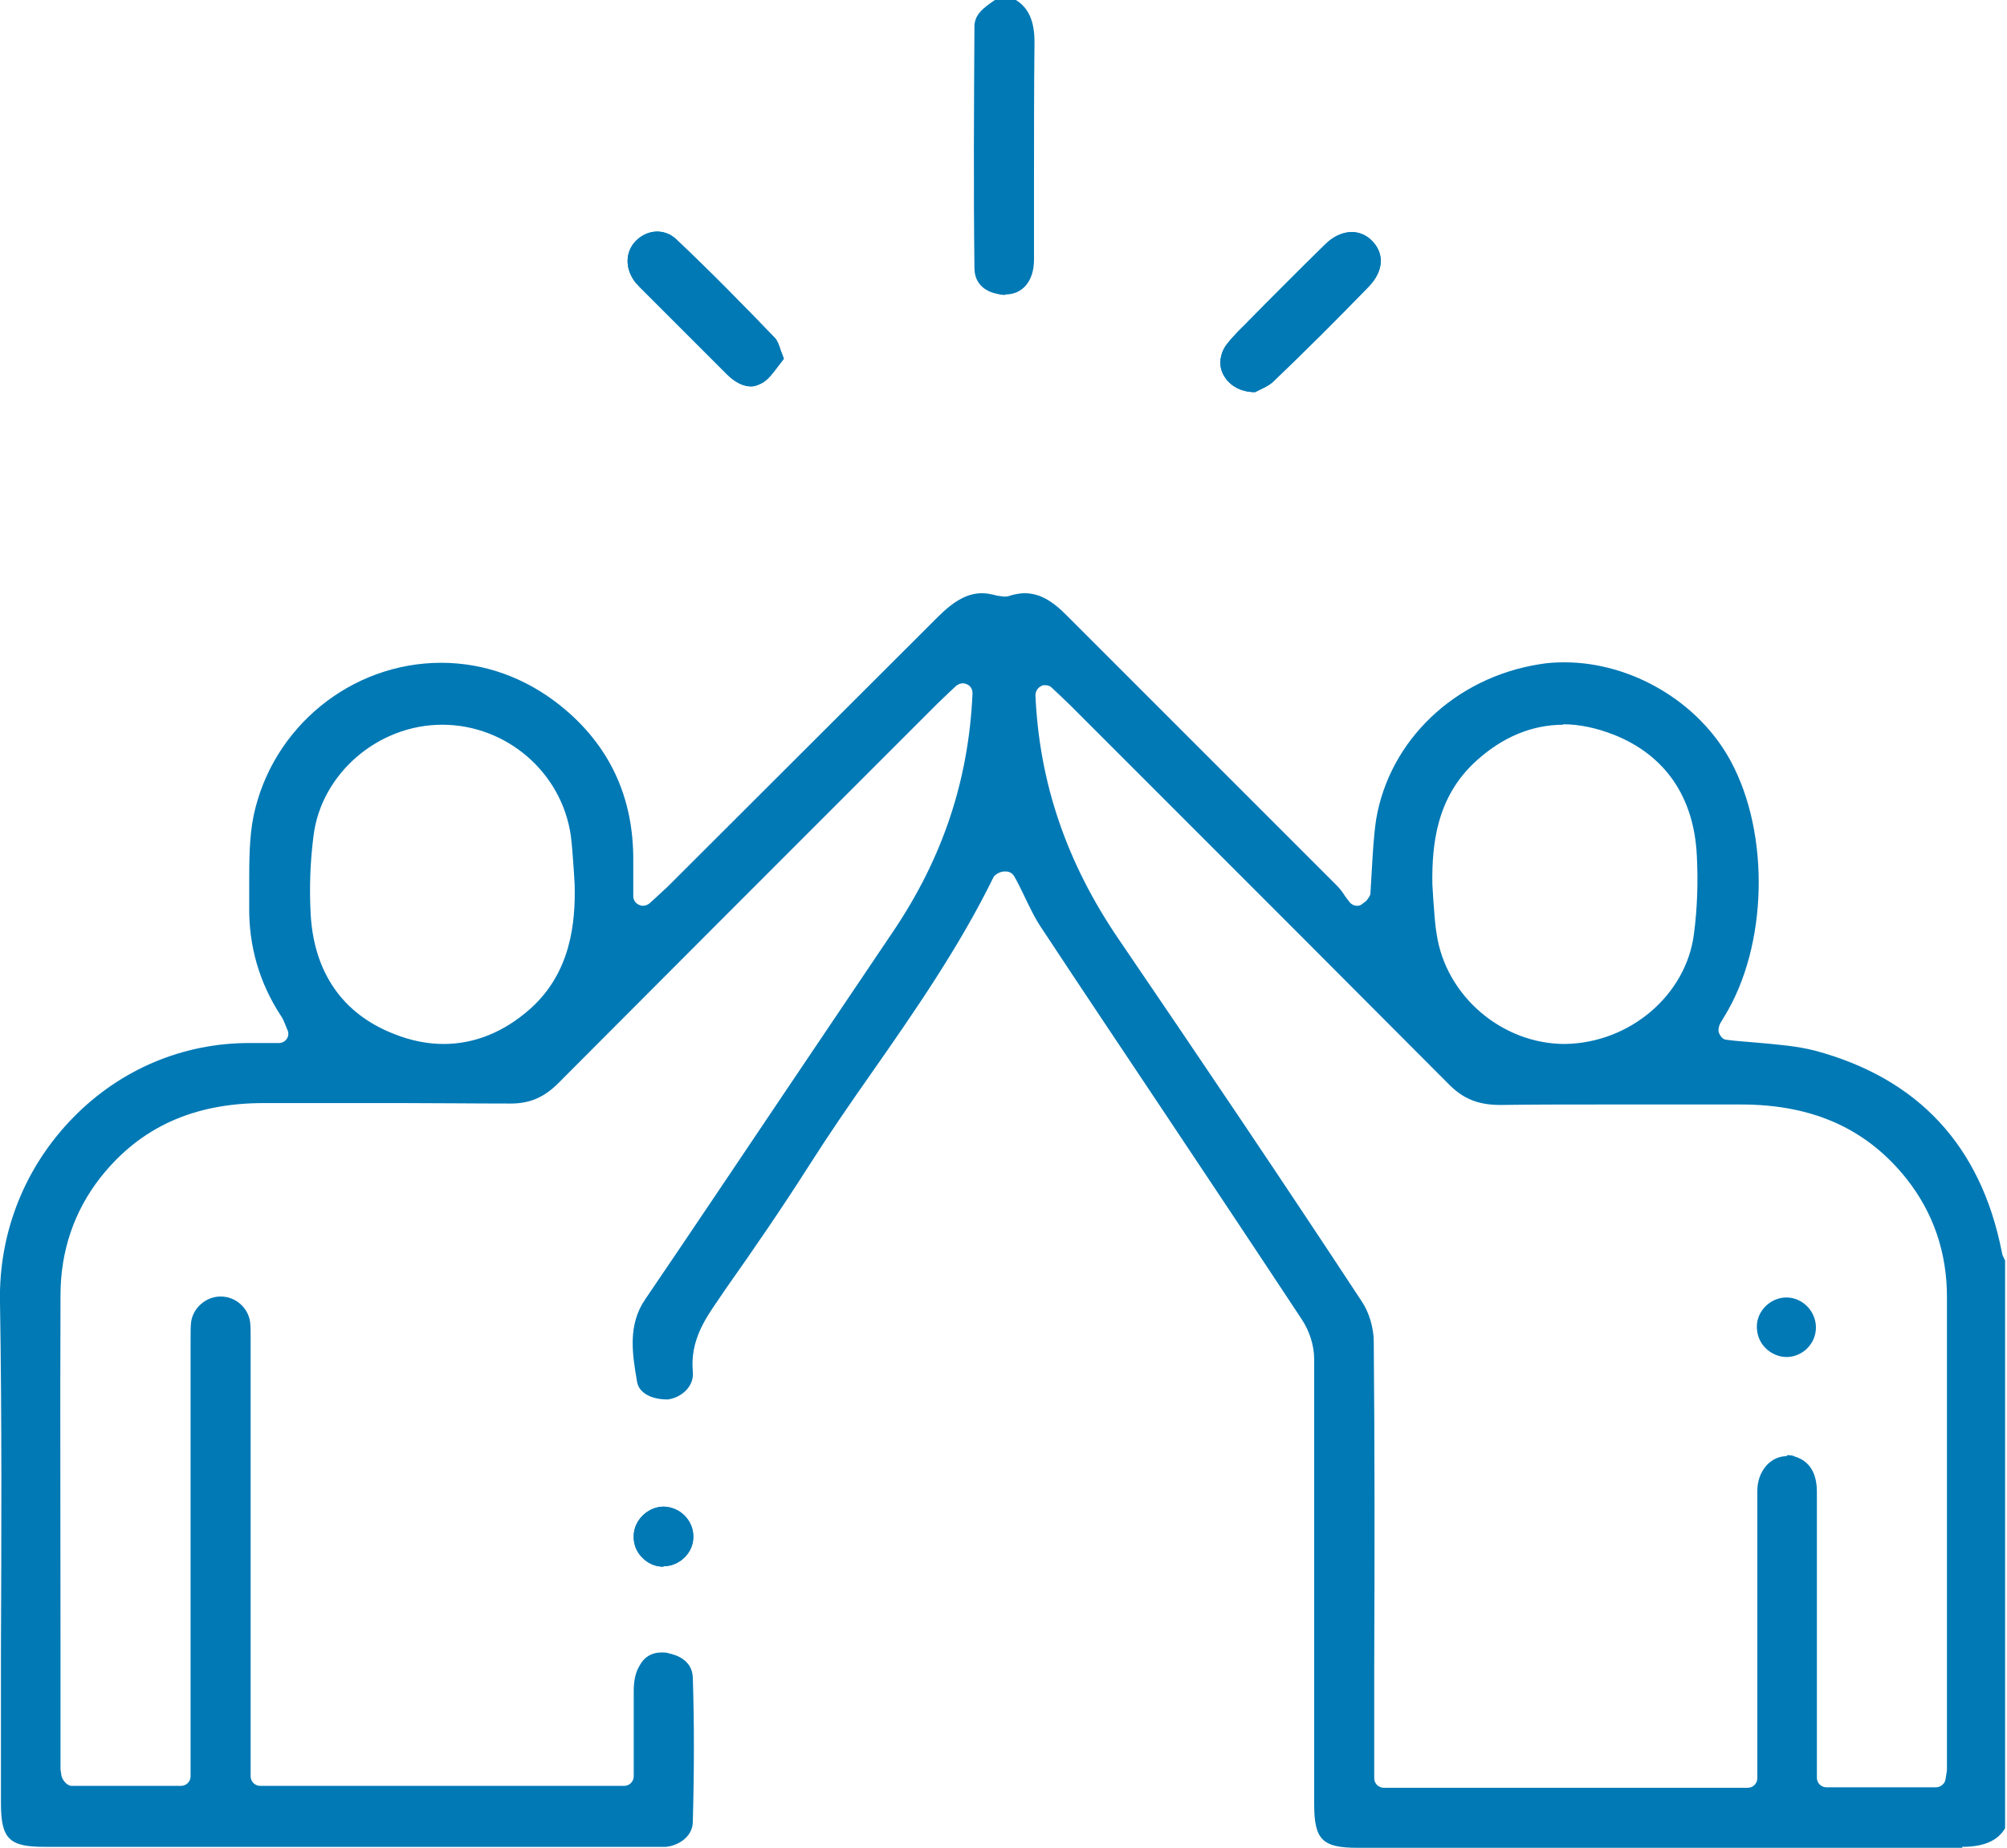 <?xml version="1.0" encoding="UTF-8"?>
<svg id="Layer_2" xmlns="http://www.w3.org/2000/svg" viewBox="0 0 42.12 38.78">
  <defs>
    <style>
      .cls-1 {
        fill: #0079b5;
      }
    </style>
  </defs>
  <g id="Layer_1-2" data-name="Layer_1">
    <path class="cls-1" d="M13.92,32.88c-.17,0-.33-.07-.45-.2-.12-.12-.18-.29-.17-.46.01-.32.3-.6.63-.6.36.01.63.31.62.64,0,.33-.29.61-.62.61h0ZM26.34,8.23c-.29,0-.53-.13-.65-.34-.11-.18-.1-.39,0-.58.07-.12.18-.23.28-.34l.17-.17c.55-.56,1.11-1.12,1.67-1.67.17-.17.37-.26.56-.26.15,0,.3.06.42.18.27.27.25.64-.07.97-.65.67-1.31,1.33-1.99,1.98-.09.09-.23.15-.33.2-.02.01-.04.02-.06.03ZM15.76,8.11c-.16,0-.34-.09-.5-.25l-1.84-1.84s-.06-.07-.09-.1c-.22-.29-.21-.64.02-.87.12-.12.28-.19.44-.19.11,0,.26.03.4.16.73.69,1.43,1.4,2.07,2.07.05.05.09.15.13.28.02.05.04.1.06.16-.03.04-.07.09-.1.13-.12.16-.23.31-.36.38-.08.04-.15.07-.23.07Z"/>
    <path class="cls-1" d="M41.19,38.78c-2.19,0-4.38,0-6.57,0h-6.13c-.74,0-.91-.17-.91-.92v-1.87c0-2.49,0-4.98,0-7.47,0-.28-.1-.59-.26-.83-.97-1.47-1.95-2.94-2.93-4.41-.84-1.26-1.68-2.51-2.51-3.77-.16-.23-.28-.49-.4-.74-.06-.12-.12-.25-.19-.37-.04-.07-.1-.11-.18-.11-.01,0-.02,0-.04,0-.07,0-.19.06-.22.12-.71,1.45-1.65,2.81-2.56,4.11-.45.64-.89,1.28-1.31,1.94-.56.88-1.15,1.74-1.75,2.59l-.17.25c-.26.38-.58.84-.52,1.49.03.31-.24.54-.52.58h-.02c-.32,0-.59-.13-.63-.37-.1-.58-.2-1.19.17-1.73,1.02-1.5,2.03-3.01,3.04-4.51l2.17-3.22c1.03-1.53,1.58-3.16,1.66-4.99,0-.08-.04-.16-.12-.19-.03-.01-.05-.02-.08-.02-.05,0-.1.02-.14.05,0,0-.32.3-.4.38l-1.47,1.47c-2.16,2.16-4.32,4.32-6.48,6.49-.3.3-.6.43-1,.43-.8,0-1.58-.01-2.35-.01h-2.83c-1.48,0-2.6.51-3.43,1.56-.55.7-.84,1.54-.84,2.47-.01,2.43,0,4.86,0,7.29v2.67s.02.11.02.13c.02.09.12.21.21.21h2.3c.11,0,.2-.09.2-.2v-9.14c0-.19,0-.29.01-.39.04-.3.31-.54.62-.54.32,0,.58.24.62.54.01.1.01.2.01.3v9.23c0,.11.09.2.2.2h7.64c.11,0,.2-.09.2-.2v-.51c0-.43,0-.86,0-1.29,0-.21.04-.38.11-.5.1-.2.26-.3.48-.3.05,0,.1,0,.15.02.15.03.49.14.5.51.03.94.03,1.93,0,3.02,0,.31-.29.5-.56.53-.06,0-.12,0-.18,0H.93c-.74,0-.91-.17-.91-.92,0-1.06,0-2.12,0-3.19.01-2.4.02-4.88-.02-7.32-.03-1.46.52-2.84,1.54-3.88.99-1.01,2.3-1.56,3.69-1.56h.62c.07,0,.13-.03.17-.09.04-.06.04-.13.01-.19l-.04-.1c-.03-.07-.05-.13-.1-.2-.45-.69-.67-1.46-.66-2.28,0-.16,0-.32,0-.48,0-.47,0-.97.09-1.42.39-1.87,2.05-3.22,3.94-3.22.9,0,1.76.31,2.49.89,1.04.83,1.55,1.93,1.54,3.27v.74c0,.08.05.15.12.18.03.01.05.02.08.02.05,0,.1-.02.14-.05,0,0,.32-.29.38-.35l5.67-5.66c.35-.35.63-.5.93-.5.1,0,.2.02.31.05.02,0,.12.02.14.02.05,0,.1,0,.14-.02.1-.03.21-.05.3-.05.3,0,.57.14.9.48l5.66,5.66c.06.06.12.14.17.22l.09.12c.04.05.1.08.16.08.04,0,.08-.01.11-.04l.08-.06s.08-.09.09-.15c.01-.17.02-.34.03-.51.02-.35.04-.71.09-1.05.28-1.67,1.66-2.98,3.43-3.26.17-.03.35-.04.52-.04,1.41,0,2.82.83,3.49,2.07.83,1.53.78,3.88-.13,5.36l-.09.15c-.03.06-.05.15-.02.21.03.06.07.12.14.13.21.03.42.04.63.06.44.04.85.07,1.24.17,2.16.58,3.48,1.99,3.92,4.22.01.07.04.13.07.18v11.92c-.15.25-.42.39-.91.39h0ZM37.5,30.54c.06,0,.12,0,.17.03.3.09.46.34.46.74v6c0,.11.09.2.2.2h2.3c.1,0,.19-.08.2-.17.02-.13.03-.17.03-.21v-2.54c0-2.46,0-4.92,0-7.37,0-.94-.29-1.77-.84-2.47-.83-1.05-1.96-1.57-3.48-1.57h-3.03c-.67,0-1.34,0-2.02.01h0c-.47,0-.79-.13-1.1-.45-2.1-2.11-4.21-4.22-6.31-6.32l-1.63-1.63c-.07-.07-.38-.36-.38-.36-.04-.04-.09-.05-.14-.05-.03,0-.06,0-.08.02-.07.03-.12.11-.12.19.08,1.83.65,3.52,1.76,5.14,1.71,2.51,3.41,5.03,5.08,7.57.16.23.26.57.26.85.02,2.25.02,4.5.01,6.75v2.42c0,.11.09.2.2.2h7.64c.11,0,.2-.09.2-.2,0,0,0-4.79,0-6.03,0-.41.27-.73.62-.73ZM9.28,15.21c-1.35,0-2.54,1.03-2.7,2.33-.07.54-.09,1.09-.06,1.65.07,1.22.67,2.09,1.75,2.51.35.14.7.21,1.04.21.65,0,1.27-.25,1.82-.74.85-.76.95-1.8.93-2.61l-.02-.33c-.02-.23-.03-.46-.06-.69-.19-1.33-1.35-2.33-2.7-2.33h0ZM32.81,15.21c-.66,0-1.28.26-1.83.76-.84.76-.93,1.77-.92,2.58l.02.33c.02.24.03.49.07.72.19,1.3,1.37,2.31,2.69,2.31,1.38-.02,2.55-1.04,2.71-2.31.07-.53.09-1.09.06-1.65-.06-1.22-.66-2.1-1.74-2.53-.36-.14-.72-.22-1.07-.22Z"/>
    <path class="cls-1" d="M21.1,6.19s-.1,0-.16-.02c-.22-.04-.49-.18-.49-.55-.02-1.69-.01-3.37,0-5.06,0-.25.18-.39.43-.56h.44c.26.16.4.44.39.93-.01.95-.01,1.91-.01,2.86v1.66c0,.45-.24.73-.6.73Z"/>
    <path class="cls-1" d="M26.34,8.23c-.29,0-.53-.13-.65-.34-.11-.18-.1-.39,0-.58.07-.12.18-.23.28-.34l.17-.17c.55-.56,1.11-1.12,1.67-1.67.17-.17.37-.26.56-.26.15,0,.3.06.42.18.27.27.25.64-.07.97-.65.67-1.31,1.33-1.99,1.98-.09.09-.23.15-.33.2-.02.01-.04.02-.06.03Z"/>
    <path class="cls-1" d="M15.76,8.11c-.16,0-.34-.09-.5-.25l-1.84-1.84s-.07-.07-.09-.1c-.22-.29-.21-.64.02-.87.12-.12.28-.19.44-.19.11,0,.26.03.4.16.73.69,1.42,1.4,2.07,2.07.05.05.09.15.13.28.02.05.04.1.06.16-.03.04-.07.09-.1.13-.12.16-.23.31-.36.38-.08.04-.15.07-.23.07Z"/>
    <path class="cls-1" d="M13.92,32.88c-.17,0-.33-.07-.45-.2-.12-.12-.18-.29-.17-.46.01-.32.3-.6.63-.6.36.01.63.31.62.64,0,.33-.29.61-.62.61h0Z"/>
    <path class="cls-1" d="M37.5,28.48c-.17,0-.33-.07-.45-.19-.12-.12-.18-.28-.18-.45,0-.33.29-.61.62-.61.34,0,.62.29.62.63,0,.34-.28.62-.62.62h0Z"/>
  </g>
</svg>